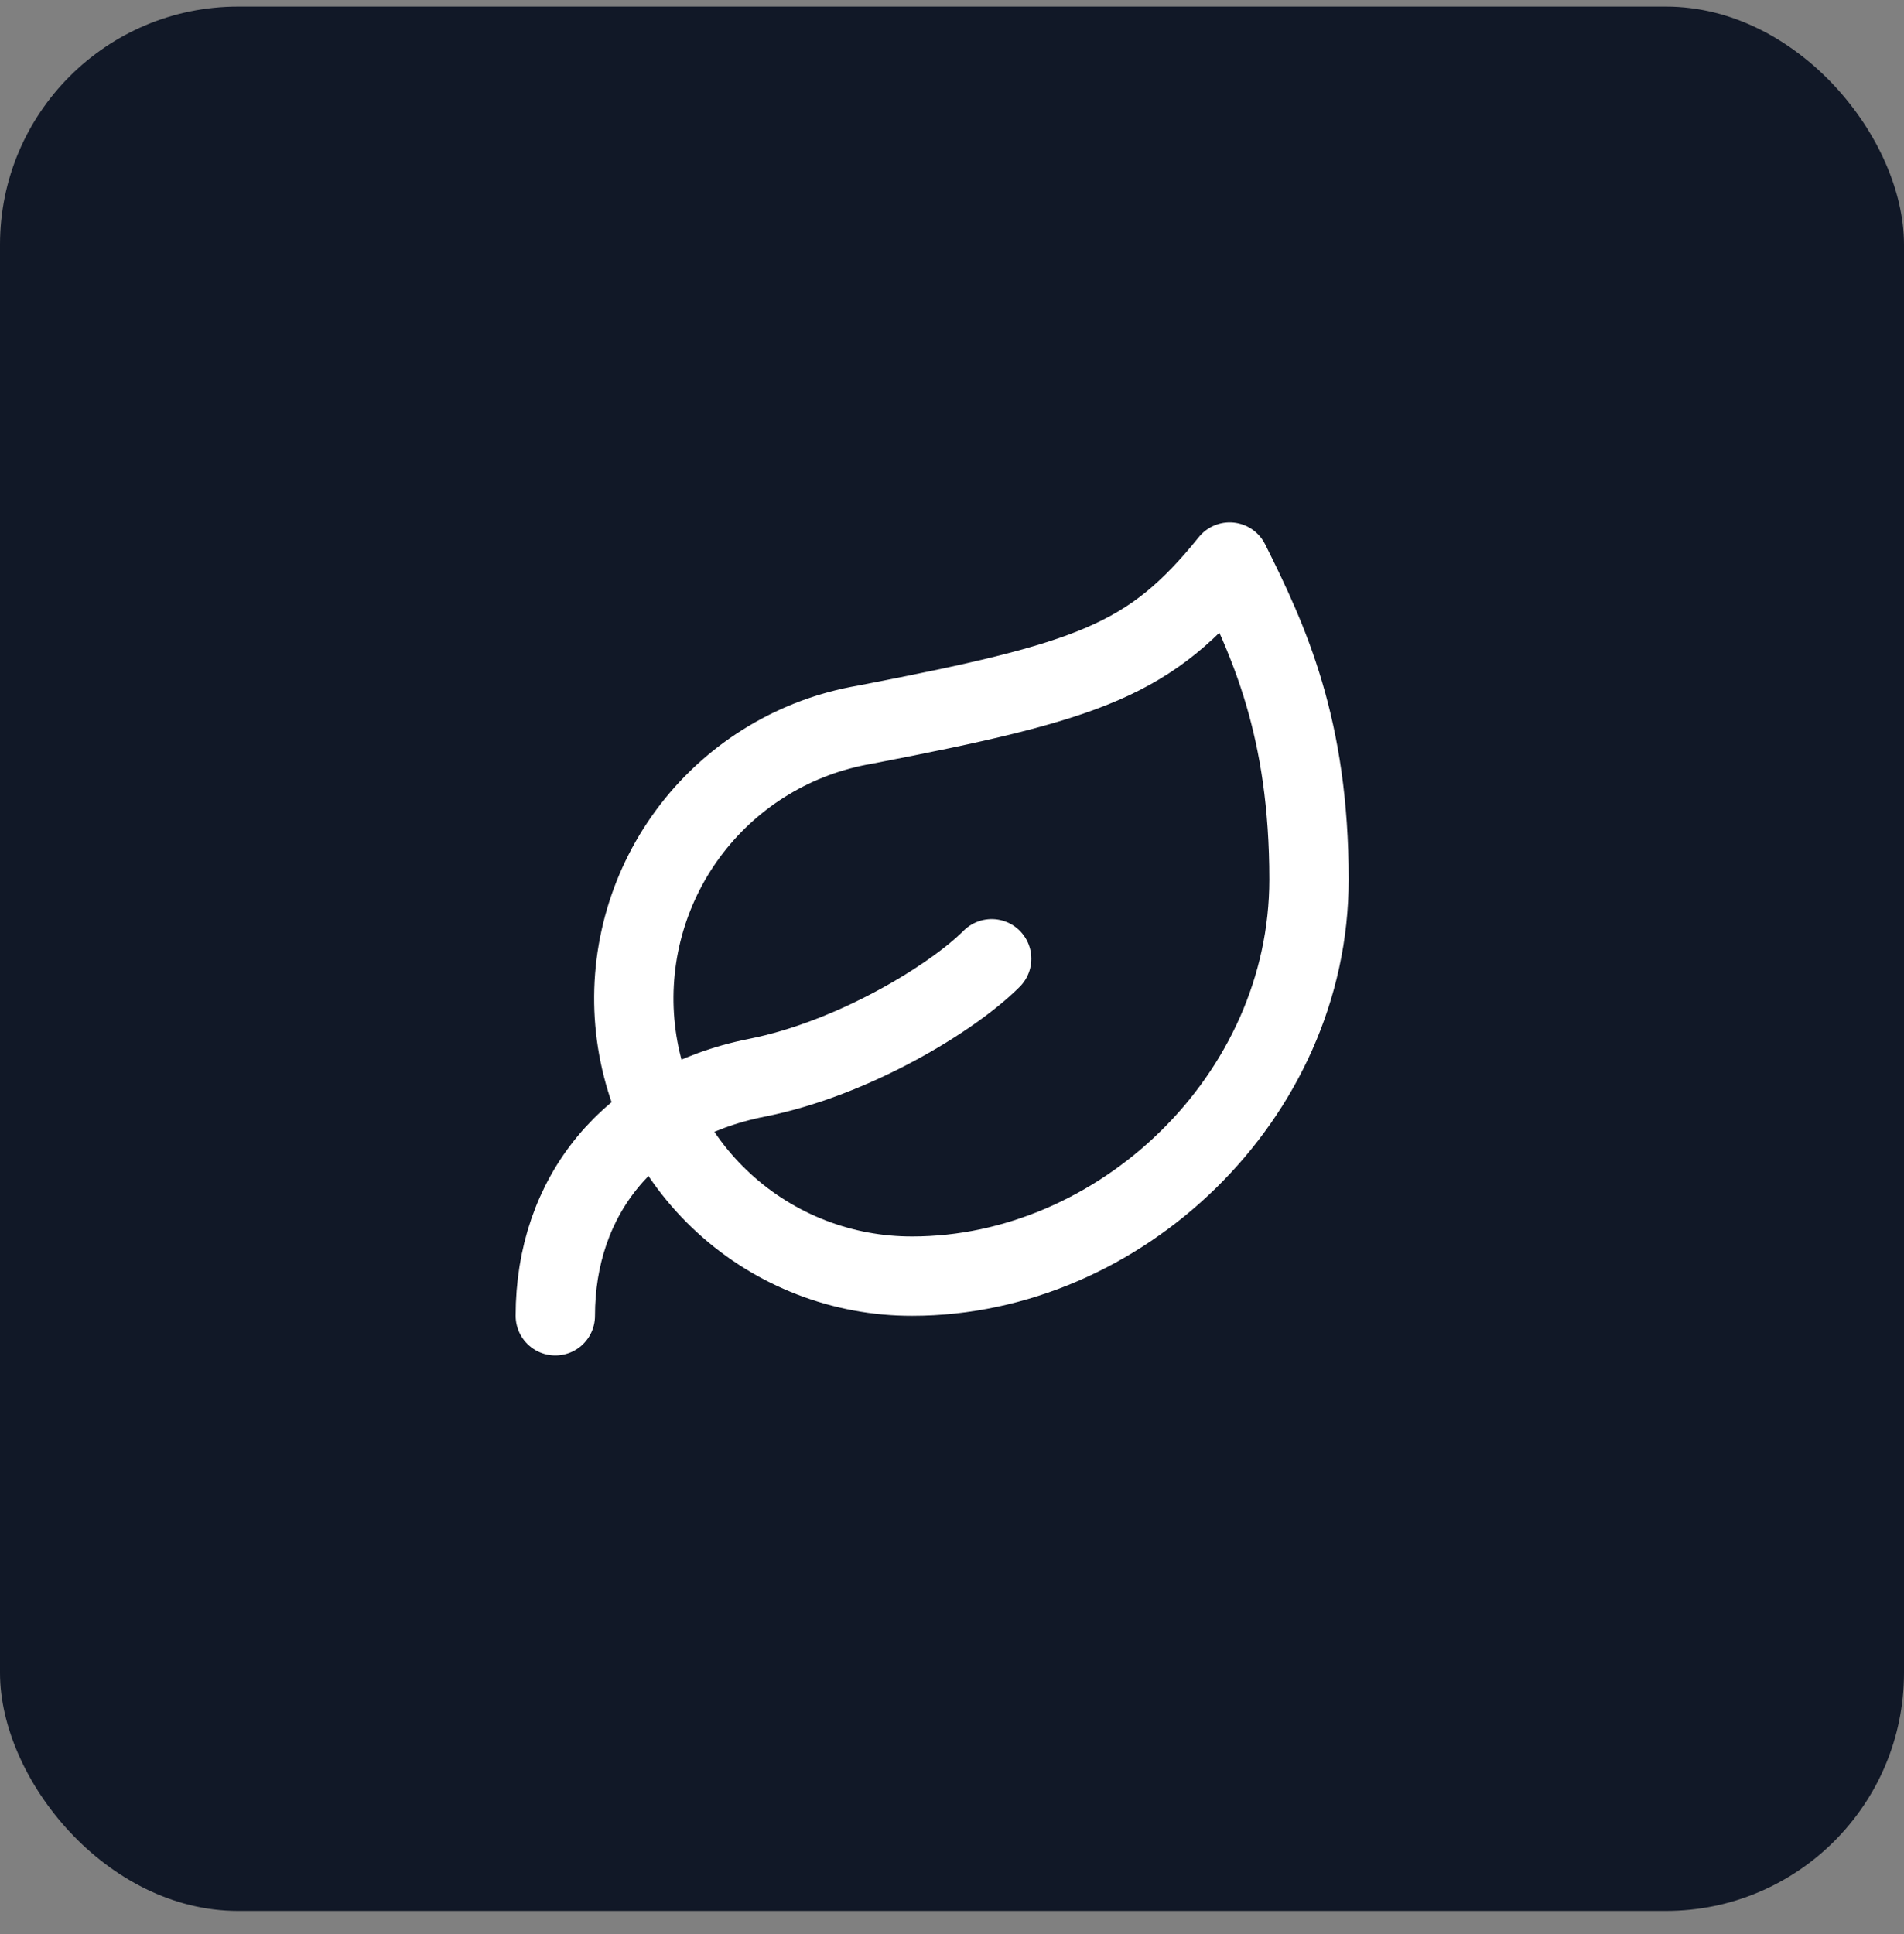 <svg width="64" height="65" viewBox="0 0 64 65" fill="none" xmlns="http://www.w3.org/2000/svg">
<rect x="0" y="0" width="64" height="65" fill="#808080" stroke="none"/>
<rect y="0.222" width="64" height="64" rx="8" fill="#111827"/>
<path d="M30.666 42.889C28.325 42.896 26.067 42.023 24.339 40.443C22.611 38.863 21.541 36.691 21.339 34.359C21.138 32.026 21.821 29.703 23.252 27.85C24.683 25.997 26.759 24.75 29.066 24.356C36.666 22.889 38.666 22.196 41.333 18.889C42.666 21.556 44 24.462 44 29.556C44 36.889 37.626 42.889 30.666 42.889Z" stroke="white" stroke-width="2.667" stroke-linecap="round" stroke-linejoin="round"/>
<path d="M18.666 44.222C18.666 40.222 21.133 37.076 25.439 36.222C28.666 35.583 31.999 33.556 33.333 32.222" stroke="white" stroke-width="2.667" stroke-linecap="round" stroke-linejoin="round"/>
</svg>
